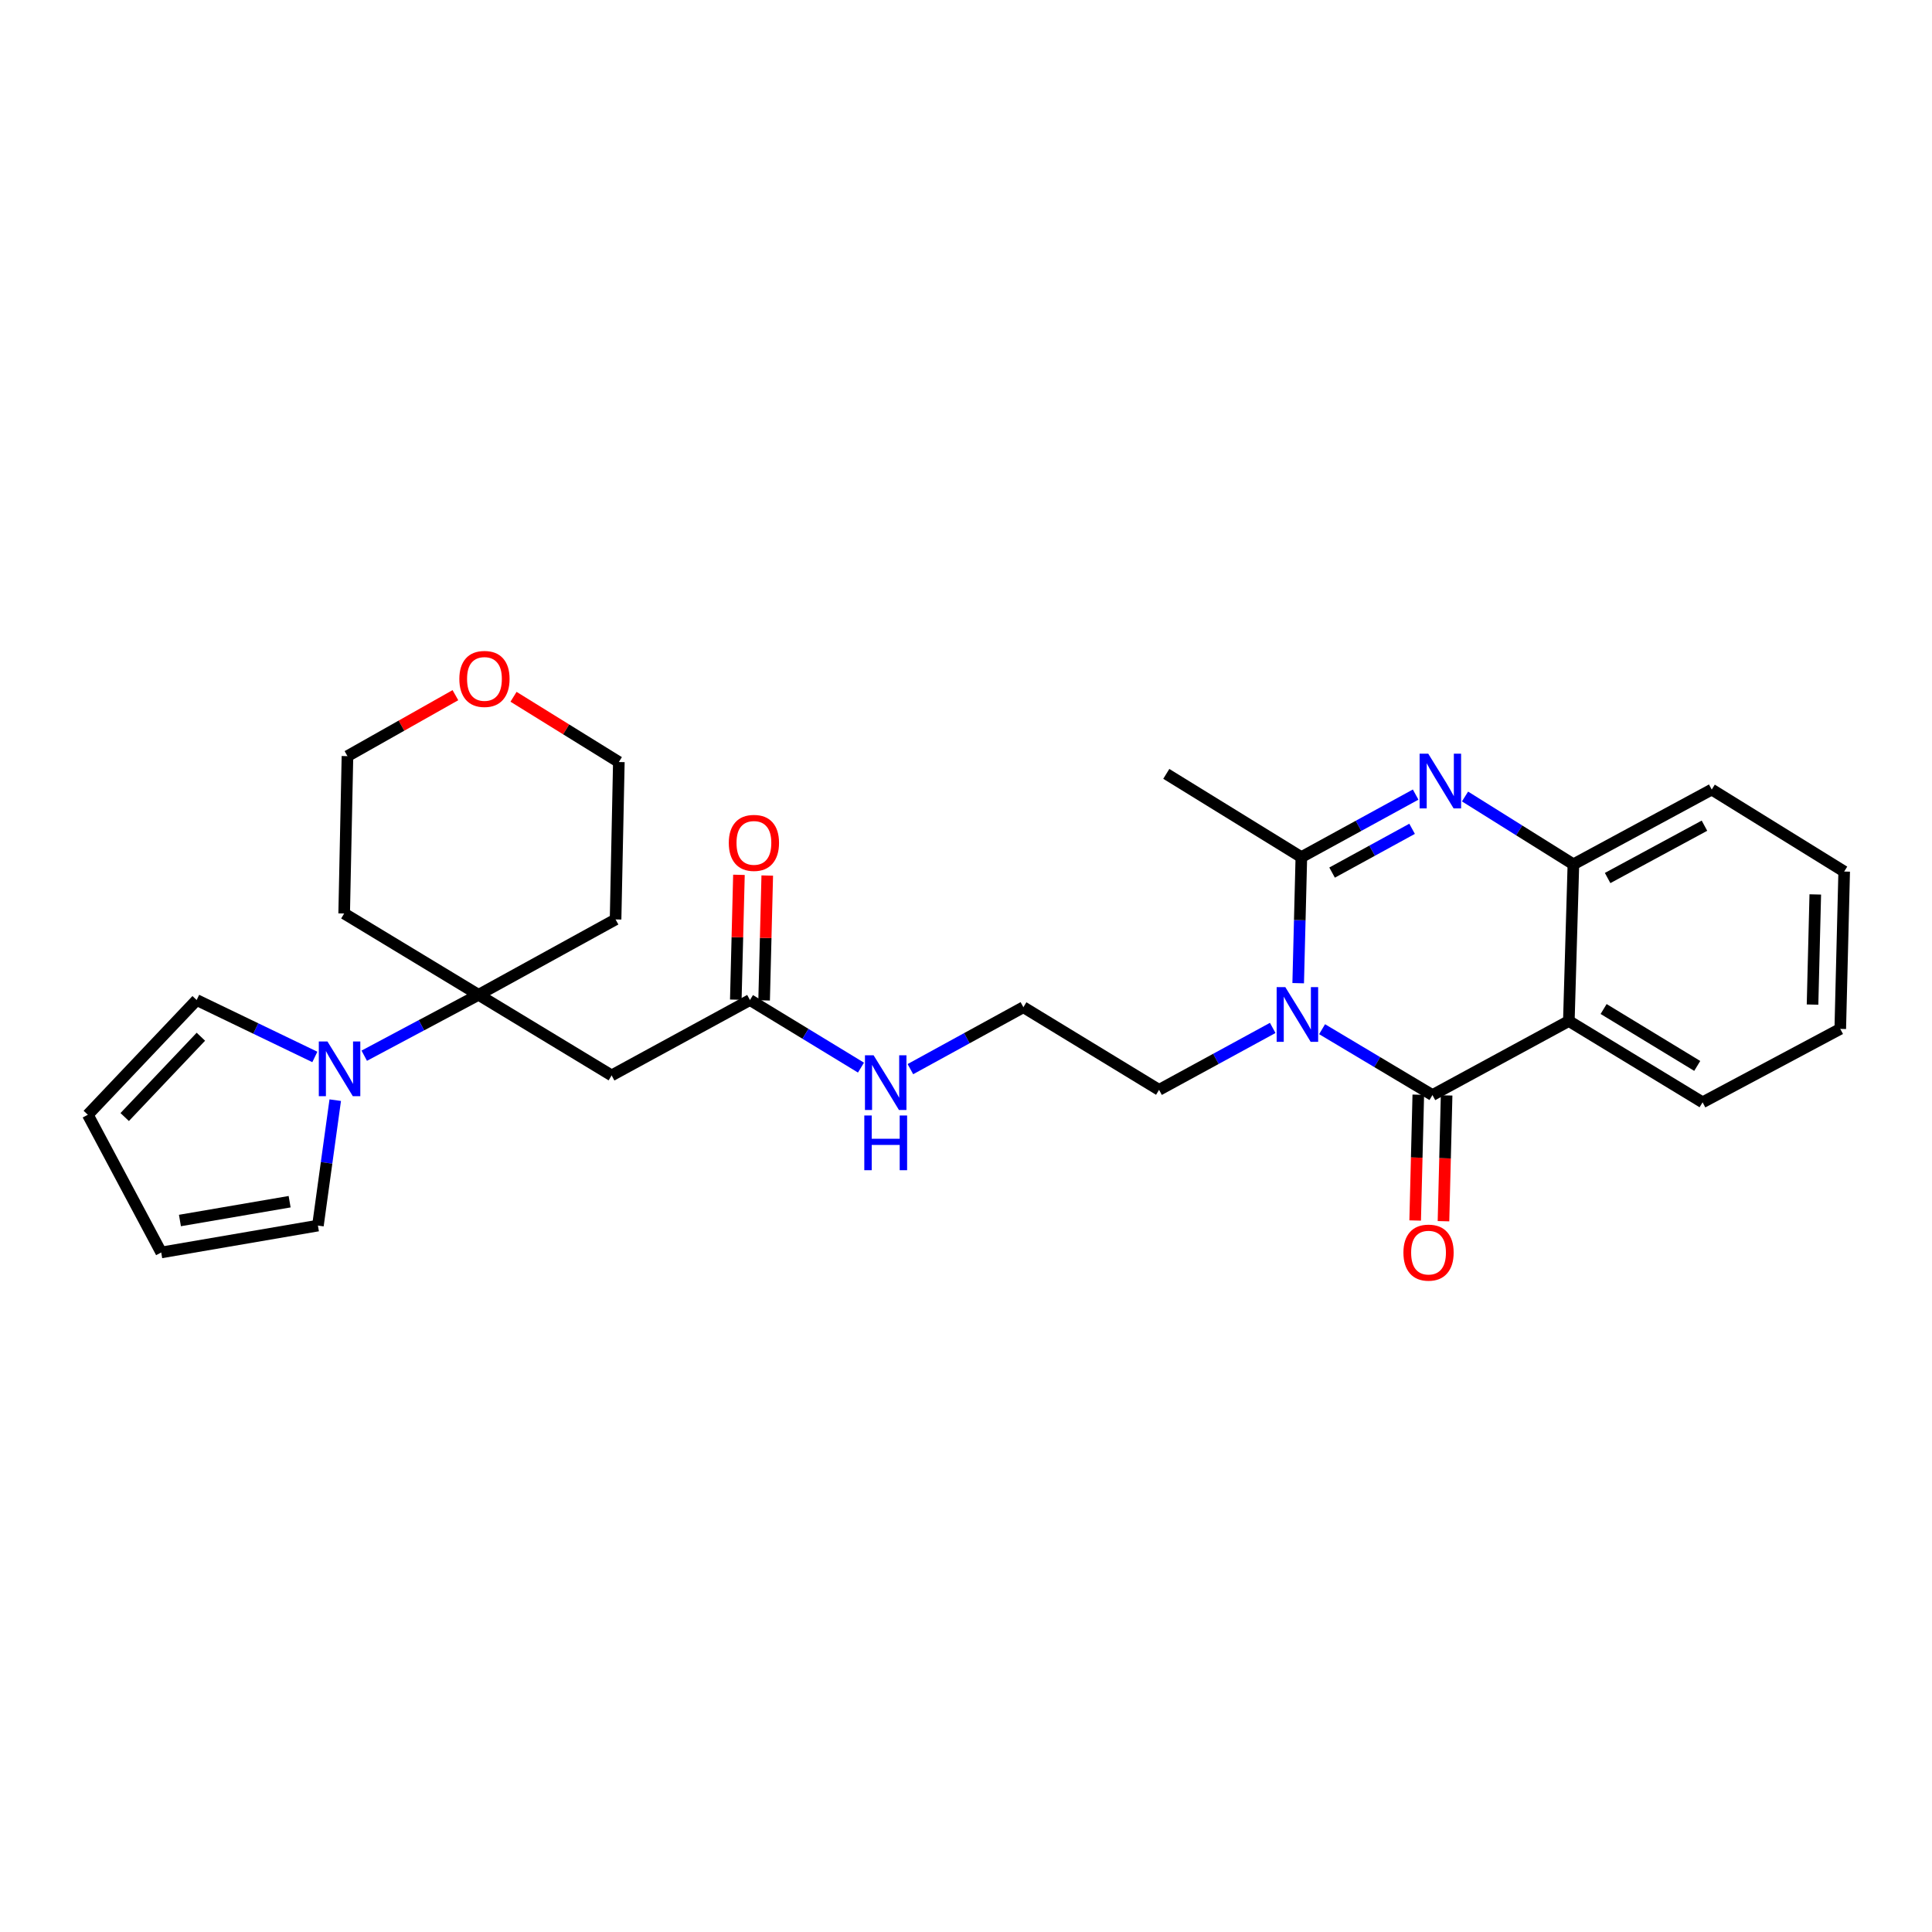 <?xml version='1.0' encoding='iso-8859-1'?>
<svg version='1.1' baseProfile='full'
              xmlns='http://www.w3.org/2000/svg'
                      xmlns:rdkit='http://www.rdkit.org/xml'
                      xmlns:xlink='http://www.w3.org/1999/xlink'
                  xml:space='preserve'
width='1000px' height='1000px' viewBox='0 0 1000 1000'>
<!-- END OF HEADER -->
<rect style='opacity:1.0;fill:#FFFFFF;stroke:none' width='1000' height='1000' x='0' y='0'> </rect>
<path class='bond-0' d='M 684.309,532.711 L 712.872,549.757' style='fill:none;fill-rule:evenodd;stroke:#0000FF;stroke-width:6px;stroke-linecap:butt;stroke-linejoin:miter;stroke-opacity:1' />
<path class='bond-0' d='M 712.872,549.757 L 741.436,566.803' style='fill:none;fill-rule:evenodd;stroke:#000000;stroke-width:6px;stroke-linecap:butt;stroke-linejoin:miter;stroke-opacity:1' />
<path class='bond-2' d='M 671.94,508.891 L 672.759,476.268' style='fill:none;fill-rule:evenodd;stroke:#0000FF;stroke-width:6px;stroke-linecap:butt;stroke-linejoin:miter;stroke-opacity:1' />
<path class='bond-2' d='M 672.759,476.268 L 673.578,443.646' style='fill:none;fill-rule:evenodd;stroke:#000000;stroke-width:6px;stroke-linecap:butt;stroke-linejoin:miter;stroke-opacity:1' />
<path class='bond-16' d='M 658.755,532.051 L 629.342,548.079' style='fill:none;fill-rule:evenodd;stroke:#0000FF;stroke-width:6px;stroke-linecap:butt;stroke-linejoin:miter;stroke-opacity:1' />
<path class='bond-16' d='M 629.342,548.079 L 599.93,564.107' style='fill:none;fill-rule:evenodd;stroke:#000000;stroke-width:6px;stroke-linecap:butt;stroke-linejoin:miter;stroke-opacity:1' />
<path class='bond-3' d='M 741.436,566.803 L 812.03,528.476' style='fill:none;fill-rule:evenodd;stroke:#000000;stroke-width:6px;stroke-linecap:butt;stroke-linejoin:miter;stroke-opacity:1' />
<path class='bond-9' d='M 734.108,566.62 L 733.298,599.175' style='fill:none;fill-rule:evenodd;stroke:#000000;stroke-width:6px;stroke-linecap:butt;stroke-linejoin:miter;stroke-opacity:1' />
<path class='bond-9' d='M 733.298,599.175 L 732.487,631.73' style='fill:none;fill-rule:evenodd;stroke:#FF0000;stroke-width:6px;stroke-linecap:butt;stroke-linejoin:miter;stroke-opacity:1' />
<path class='bond-9' d='M 748.763,566.985 L 747.953,599.54' style='fill:none;fill-rule:evenodd;stroke:#000000;stroke-width:6px;stroke-linecap:butt;stroke-linejoin:miter;stroke-opacity:1' />
<path class='bond-9' d='M 747.953,599.54 L 747.142,632.094' style='fill:none;fill-rule:evenodd;stroke:#FF0000;stroke-width:6px;stroke-linecap:butt;stroke-linejoin:miter;stroke-opacity:1' />
<path class='bond-1' d='M 732.734,411.275 L 703.156,427.46' style='fill:none;fill-rule:evenodd;stroke:#0000FF;stroke-width:6px;stroke-linecap:butt;stroke-linejoin:miter;stroke-opacity:1' />
<path class='bond-1' d='M 703.156,427.46 L 673.578,443.646' style='fill:none;fill-rule:evenodd;stroke:#000000;stroke-width:6px;stroke-linecap:butt;stroke-linejoin:miter;stroke-opacity:1' />
<path class='bond-1' d='M 730.897,428.991 L 710.193,440.321' style='fill:none;fill-rule:evenodd;stroke:#0000FF;stroke-width:6px;stroke-linecap:butt;stroke-linejoin:miter;stroke-opacity:1' />
<path class='bond-1' d='M 710.193,440.321 L 689.488,451.65' style='fill:none;fill-rule:evenodd;stroke:#000000;stroke-width:6px;stroke-linecap:butt;stroke-linejoin:miter;stroke-opacity:1' />
<path class='bond-4' d='M 758.295,412.267 L 786.343,429.817' style='fill:none;fill-rule:evenodd;stroke:#0000FF;stroke-width:6px;stroke-linecap:butt;stroke-linejoin:miter;stroke-opacity:1' />
<path class='bond-4' d='M 786.343,429.817 L 814.391,447.367' style='fill:none;fill-rule:evenodd;stroke:#000000;stroke-width:6px;stroke-linecap:butt;stroke-linejoin:miter;stroke-opacity:1' />
<path class='bond-21' d='M 673.578,443.646 L 603.668,400.554' style='fill:none;fill-rule:evenodd;stroke:#000000;stroke-width:6px;stroke-linecap:butt;stroke-linejoin:miter;stroke-opacity:1' />
<path class='bond-20' d='M 812.03,528.476 L 881.256,570.557' style='fill:none;fill-rule:evenodd;stroke:#000000;stroke-width:6px;stroke-linecap:butt;stroke-linejoin:miter;stroke-opacity:1' />
<path class='bond-20' d='M 830.028,522.261 L 878.486,551.718' style='fill:none;fill-rule:evenodd;stroke:#000000;stroke-width:6px;stroke-linecap:butt;stroke-linejoin:miter;stroke-opacity:1' />
<path class='bond-28' d='M 812.03,528.476 L 814.391,447.367' style='fill:none;fill-rule:evenodd;stroke:#000000;stroke-width:6px;stroke-linecap:butt;stroke-linejoin:miter;stroke-opacity:1' />
<path class='bond-23' d='M 814.391,447.367 L 885.996,408.674' style='fill:none;fill-rule:evenodd;stroke:#000000;stroke-width:6px;stroke-linecap:butt;stroke-linejoin:miter;stroke-opacity:1' />
<path class='bond-23' d='M 832.101,454.461 L 882.224,427.375' style='fill:none;fill-rule:evenodd;stroke:#000000;stroke-width:6px;stroke-linecap:butt;stroke-linejoin:miter;stroke-opacity:1' />
<path class='bond-5' d='M 247.7,514.916 L 316.576,556.63' style='fill:none;fill-rule:evenodd;stroke:#000000;stroke-width:6px;stroke-linecap:butt;stroke-linejoin:miter;stroke-opacity:1' />
<path class='bond-6' d='M 247.7,514.916 L 218.116,530.672' style='fill:none;fill-rule:evenodd;stroke:#000000;stroke-width:6px;stroke-linecap:butt;stroke-linejoin:miter;stroke-opacity:1' />
<path class='bond-6' d='M 218.116,530.672 L 188.532,546.429' style='fill:none;fill-rule:evenodd;stroke:#0000FF;stroke-width:6px;stroke-linecap:butt;stroke-linejoin:miter;stroke-opacity:1' />
<path class='bond-18' d='M 247.7,514.916 L 318.62,475.897' style='fill:none;fill-rule:evenodd;stroke:#000000;stroke-width:6px;stroke-linecap:butt;stroke-linejoin:miter;stroke-opacity:1' />
<path class='bond-19' d='M 247.7,514.916 L 178.14,472.826' style='fill:none;fill-rule:evenodd;stroke:#000000;stroke-width:6px;stroke-linecap:butt;stroke-linejoin:miter;stroke-opacity:1' />
<path class='bond-10' d='M 162.962,547.073 L 132.375,532.342' style='fill:none;fill-rule:evenodd;stroke:#0000FF;stroke-width:6px;stroke-linecap:butt;stroke-linejoin:miter;stroke-opacity:1' />
<path class='bond-10' d='M 132.375,532.342 L 101.788,517.611' style='fill:none;fill-rule:evenodd;stroke:#000000;stroke-width:6px;stroke-linecap:butt;stroke-linejoin:miter;stroke-opacity:1' />
<path class='bond-11' d='M 173.517,569.442 L 169.036,601.9' style='fill:none;fill-rule:evenodd;stroke:#0000FF;stroke-width:6px;stroke-linecap:butt;stroke-linejoin:miter;stroke-opacity:1' />
<path class='bond-11' d='M 169.036,601.9 L 164.556,634.359' style='fill:none;fill-rule:evenodd;stroke:#000000;stroke-width:6px;stroke-linecap:butt;stroke-linejoin:miter;stroke-opacity:1' />
<path class='bond-7' d='M 316.576,556.63 L 388.18,517.611' style='fill:none;fill-rule:evenodd;stroke:#000000;stroke-width:6px;stroke-linecap:butt;stroke-linejoin:miter;stroke-opacity:1' />
<path class='bond-8' d='M 388.18,517.611 L 416.912,535.103' style='fill:none;fill-rule:evenodd;stroke:#000000;stroke-width:6px;stroke-linecap:butt;stroke-linejoin:miter;stroke-opacity:1' />
<path class='bond-8' d='M 416.912,535.103 L 445.644,552.595' style='fill:none;fill-rule:evenodd;stroke:#0000FF;stroke-width:6px;stroke-linecap:butt;stroke-linejoin:miter;stroke-opacity:1' />
<path class='bond-14' d='M 395.507,517.795 L 396.319,485.485' style='fill:none;fill-rule:evenodd;stroke:#000000;stroke-width:6px;stroke-linecap:butt;stroke-linejoin:miter;stroke-opacity:1' />
<path class='bond-14' d='M 396.319,485.485 L 397.13,453.174' style='fill:none;fill-rule:evenodd;stroke:#FF0000;stroke-width:6px;stroke-linecap:butt;stroke-linejoin:miter;stroke-opacity:1' />
<path class='bond-14' d='M 380.852,517.427 L 381.664,485.117' style='fill:none;fill-rule:evenodd;stroke:#000000;stroke-width:6px;stroke-linecap:butt;stroke-linejoin:miter;stroke-opacity:1' />
<path class='bond-14' d='M 381.664,485.117 L 382.475,452.806' style='fill:none;fill-rule:evenodd;stroke:#FF0000;stroke-width:6px;stroke-linecap:butt;stroke-linejoin:miter;stroke-opacity:1' />
<path class='bond-13' d='M 101.788,517.611 L 45.455,576.999' style='fill:none;fill-rule:evenodd;stroke:#000000;stroke-width:6px;stroke-linecap:butt;stroke-linejoin:miter;stroke-opacity:1' />
<path class='bond-13' d='M 103.974,536.608 L 64.54,578.18' style='fill:none;fill-rule:evenodd;stroke:#000000;stroke-width:6px;stroke-linecap:butt;stroke-linejoin:miter;stroke-opacity:1' />
<path class='bond-12' d='M 164.556,634.359 L 83.447,648.269' style='fill:none;fill-rule:evenodd;stroke:#000000;stroke-width:6px;stroke-linecap:butt;stroke-linejoin:miter;stroke-opacity:1' />
<path class='bond-12' d='M 149.911,621.997 L 93.136,631.734' style='fill:none;fill-rule:evenodd;stroke:#000000;stroke-width:6px;stroke-linecap:butt;stroke-linejoin:miter;stroke-opacity:1' />
<path class='bond-31' d='M 83.447,648.269 L 45.455,576.999' style='fill:none;fill-rule:evenodd;stroke:#000000;stroke-width:6px;stroke-linecap:butt;stroke-linejoin:miter;stroke-opacity:1' />
<path class='bond-15' d='M 235.718,359.822 L 207.78,375.599' style='fill:none;fill-rule:evenodd;stroke:#FF0000;stroke-width:6px;stroke-linecap:butt;stroke-linejoin:miter;stroke-opacity:1' />
<path class='bond-15' d='M 207.78,375.599 L 179.842,391.376' style='fill:none;fill-rule:evenodd;stroke:#000000;stroke-width:6px;stroke-linecap:butt;stroke-linejoin:miter;stroke-opacity:1' />
<path class='bond-30' d='M 265.8,360.653 L 293.057,377.542' style='fill:none;fill-rule:evenodd;stroke:#FF0000;stroke-width:6px;stroke-linecap:butt;stroke-linejoin:miter;stroke-opacity:1' />
<path class='bond-30' d='M 293.057,377.542 L 320.314,394.43' style='fill:none;fill-rule:evenodd;stroke:#000000;stroke-width:6px;stroke-linecap:butt;stroke-linejoin:miter;stroke-opacity:1' />
<path class='bond-22' d='M 599.93,564.107 L 529.702,521.333' style='fill:none;fill-rule:evenodd;stroke:#000000;stroke-width:6px;stroke-linecap:butt;stroke-linejoin:miter;stroke-opacity:1' />
<path class='bond-17' d='M 471.212,553.386 L 500.457,537.36' style='fill:none;fill-rule:evenodd;stroke:#0000FF;stroke-width:6px;stroke-linecap:butt;stroke-linejoin:miter;stroke-opacity:1' />
<path class='bond-17' d='M 500.457,537.36 L 529.702,521.333' style='fill:none;fill-rule:evenodd;stroke:#000000;stroke-width:6px;stroke-linecap:butt;stroke-linejoin:miter;stroke-opacity:1' />
<path class='bond-24' d='M 318.62,475.897 L 320.314,394.43' style='fill:none;fill-rule:evenodd;stroke:#000000;stroke-width:6px;stroke-linecap:butt;stroke-linejoin:miter;stroke-opacity:1' />
<path class='bond-25' d='M 178.14,472.826 L 179.842,391.376' style='fill:none;fill-rule:evenodd;stroke:#000000;stroke-width:6px;stroke-linecap:butt;stroke-linejoin:miter;stroke-opacity:1' />
<path class='bond-26' d='M 881.256,570.557 L 952.518,532.556' style='fill:none;fill-rule:evenodd;stroke:#000000;stroke-width:6px;stroke-linecap:butt;stroke-linejoin:miter;stroke-opacity:1' />
<path class='bond-27' d='M 885.996,408.674 L 954.545,451.106' style='fill:none;fill-rule:evenodd;stroke:#000000;stroke-width:6px;stroke-linecap:butt;stroke-linejoin:miter;stroke-opacity:1' />
<path class='bond-29' d='M 952.518,532.556 L 954.545,451.106' style='fill:none;fill-rule:evenodd;stroke:#000000;stroke-width:6px;stroke-linecap:butt;stroke-linejoin:miter;stroke-opacity:1' />
<path class='bond-29' d='M 938.167,519.974 L 939.586,462.958' style='fill:none;fill-rule:evenodd;stroke:#000000;stroke-width:6px;stroke-linecap:butt;stroke-linejoin:miter;stroke-opacity:1' />
<path  class='atom-0' d='M 665.274 510.928
L 674.554 525.928
Q 675.474 527.408, 676.954 530.088
Q 678.434 532.768, 678.514 532.928
L 678.514 510.928
L 682.274 510.928
L 682.274 539.248
L 678.394 539.248
L 668.434 522.848
Q 667.274 520.928, 666.034 518.728
Q 664.834 516.528, 664.474 515.848
L 664.474 539.248
L 660.794 539.248
L 660.794 510.928
L 665.274 510.928
' fill='#0000FF'/>
<path  class='atom-2' d='M 739.264 390.116
L 748.544 405.116
Q 749.464 406.596, 750.944 409.276
Q 752.424 411.956, 752.504 412.116
L 752.504 390.116
L 756.264 390.116
L 756.264 418.436
L 752.384 418.436
L 742.424 402.036
Q 741.264 400.116, 740.024 397.916
Q 738.824 395.716, 738.464 395.036
L 738.464 418.436
L 734.784 418.436
L 734.784 390.116
L 739.264 390.116
' fill='#0000FF'/>
<path  class='atom-7' d='M 169.494 539.074
L 178.774 554.074
Q 179.694 555.554, 181.174 558.234
Q 182.654 560.914, 182.734 561.074
L 182.734 539.074
L 186.494 539.074
L 186.494 567.394
L 182.614 567.394
L 172.654 550.994
Q 171.494 549.074, 170.254 546.874
Q 169.054 544.674, 168.694 543.994
L 168.694 567.394
L 165.014 567.394
L 165.014 539.074
L 169.494 539.074
' fill='#0000FF'/>
<path  class='atom-10' d='M 726.408 648.349
Q 726.408 641.549, 729.768 637.749
Q 733.128 633.949, 739.408 633.949
Q 745.688 633.949, 749.048 637.749
Q 752.408 641.549, 752.408 648.349
Q 752.408 655.229, 749.008 659.149
Q 745.608 663.029, 739.408 663.029
Q 733.168 663.029, 729.768 659.149
Q 726.408 655.269, 726.408 648.349
M 739.408 659.829
Q 743.728 659.829, 746.048 656.949
Q 748.408 654.029, 748.408 648.349
Q 748.408 642.789, 746.048 639.989
Q 743.728 637.149, 739.408 637.149
Q 735.088 637.149, 732.728 639.949
Q 730.408 642.749, 730.408 648.349
Q 730.408 654.069, 732.728 656.949
Q 735.088 659.829, 739.408 659.829
' fill='#FF0000'/>
<path  class='atom-15' d='M 377.224 436.274
Q 377.224 429.474, 380.584 425.674
Q 383.944 421.874, 390.224 421.874
Q 396.504 421.874, 399.864 425.674
Q 403.224 429.474, 403.224 436.274
Q 403.224 443.154, 399.824 447.074
Q 396.424 450.954, 390.224 450.954
Q 383.984 450.954, 380.584 447.074
Q 377.224 443.194, 377.224 436.274
M 390.224 447.754
Q 394.544 447.754, 396.864 444.874
Q 399.224 441.954, 399.224 436.274
Q 399.224 430.714, 396.864 427.914
Q 394.544 425.074, 390.224 425.074
Q 385.904 425.074, 383.544 427.874
Q 381.224 430.674, 381.224 436.274
Q 381.224 441.994, 383.544 444.874
Q 385.904 447.754, 390.224 447.754
' fill='#FF0000'/>
<path  class='atom-16' d='M 237.754 351.411
Q 237.754 344.611, 241.114 340.811
Q 244.474 337.011, 250.754 337.011
Q 257.034 337.011, 260.394 340.811
Q 263.754 344.611, 263.754 351.411
Q 263.754 358.291, 260.354 362.211
Q 256.954 366.091, 250.754 366.091
Q 244.514 366.091, 241.114 362.211
Q 237.754 358.331, 237.754 351.411
M 250.754 362.891
Q 255.074 362.891, 257.394 360.011
Q 259.754 357.091, 259.754 351.411
Q 259.754 345.851, 257.394 343.051
Q 255.074 340.211, 250.754 340.211
Q 246.434 340.211, 244.074 343.011
Q 241.754 345.811, 241.754 351.411
Q 241.754 357.131, 244.074 360.011
Q 246.434 362.891, 250.754 362.891
' fill='#FF0000'/>
<path  class='atom-18' d='M 452.18 546.225
L 461.46 561.225
Q 462.38 562.705, 463.86 565.385
Q 465.34 568.065, 465.42 568.225
L 465.42 546.225
L 469.18 546.225
L 469.18 574.545
L 465.3 574.545
L 455.34 558.145
Q 454.18 556.225, 452.94 554.025
Q 451.74 551.825, 451.38 551.145
L 451.38 574.545
L 447.7 574.545
L 447.7 546.225
L 452.18 546.225
' fill='#0000FF'/>
<path  class='atom-18' d='M 447.36 577.377
L 451.2 577.377
L 451.2 589.417
L 465.68 589.417
L 465.68 577.377
L 469.52 577.377
L 469.52 605.697
L 465.68 605.697
L 465.68 592.617
L 451.2 592.617
L 451.2 605.697
L 447.36 605.697
L 447.36 577.377
' fill='#0000FF'/>
</svg>
